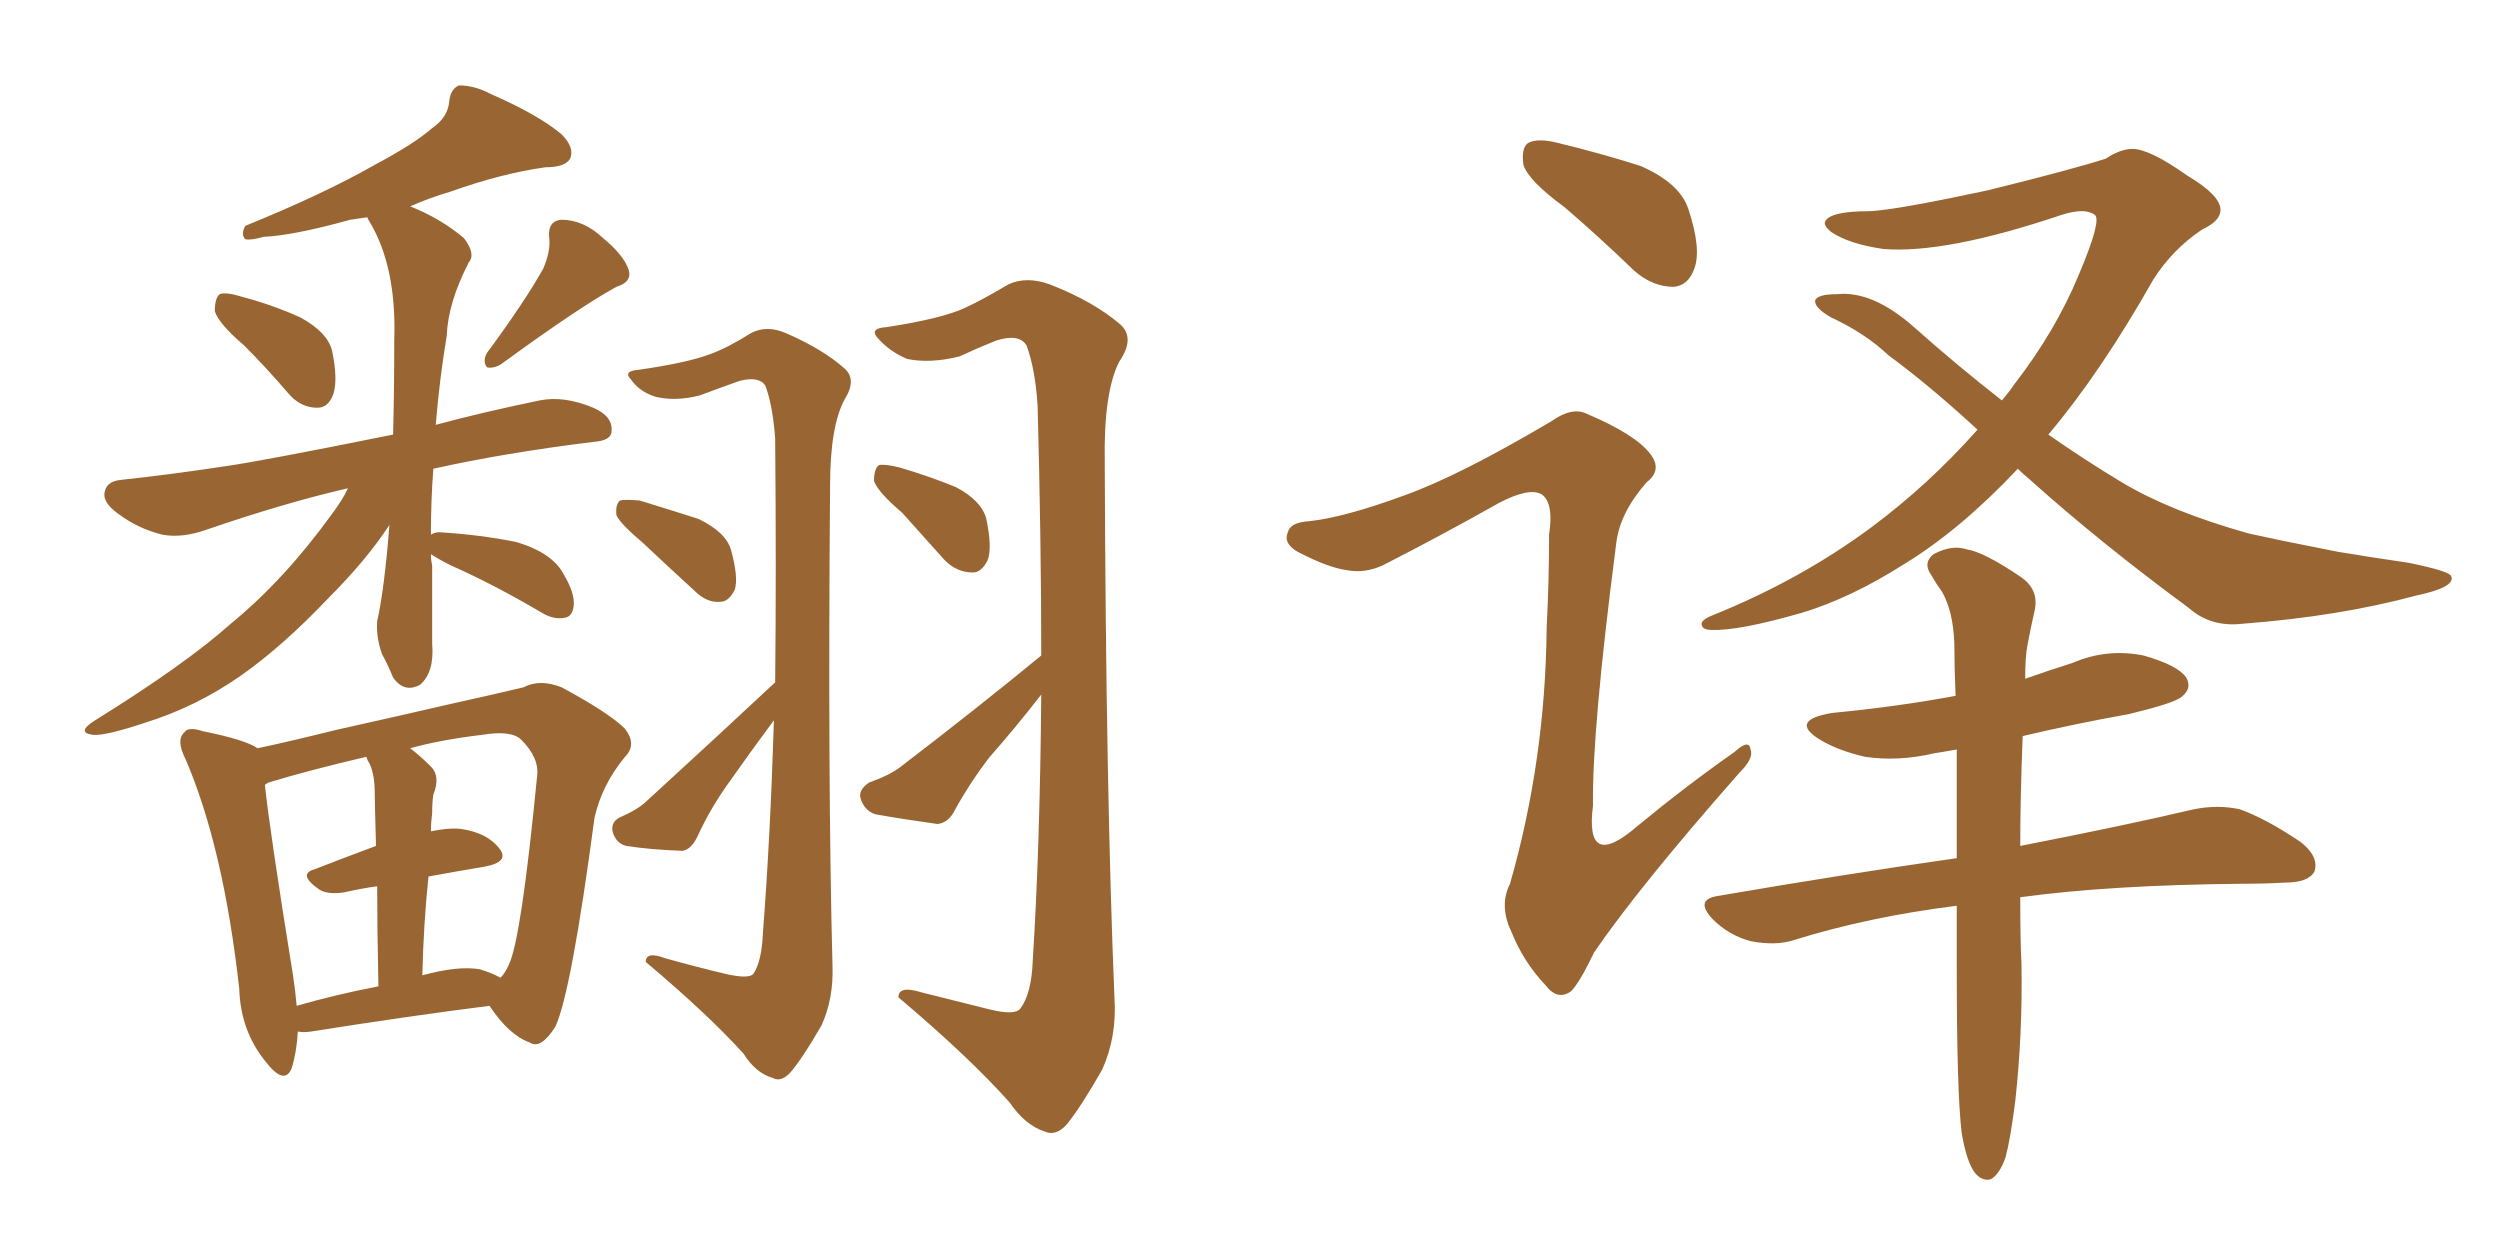 <svg xmlns="http://www.w3.org/2000/svg" xmlns:xlink="http://www.w3.org/1999/xlink" width="300" height="150"><path fill="#996633" padding="10" d="M29.30 41.46L29.30 41.46Q26.22 38.82 25.78 37.35L25.78 37.35Q25.78 35.74 26.37 35.30L26.37 35.30Q27.10 35.01 29.00 35.60L29.00 35.60Q32.81 36.62 36.04 38.09L36.04 38.09Q39.26 39.84 39.84 42.04L39.84 42.04Q40.58 45.56 39.99 47.31L39.99 47.31Q39.40 48.93 38.09 48.93L38.09 48.93Q36.04 48.93 34.57 47.17L34.57 47.17Q31.93 44.09 29.30 41.46ZM65.19 32.23L65.19 32.23Q66.06 30.18 65.92 28.71L65.92 28.71Q65.63 26.51 67.38 26.37L67.38 26.37Q70.02 26.37 72.36 28.56L72.36 28.56Q74.85 30.62 75.44 32.37L75.44 32.37Q75.88 33.84 73.97 34.42L73.97 34.42Q69.43 36.91 60.21 43.65L60.21 43.65Q59.33 44.24 58.45 44.09L58.45 44.09Q57.86 43.36 58.45 42.33L58.45 42.33Q62.99 36.18 65.19 32.23ZM51.71 66.50L51.71 66.50Q51.71 67.24 51.86 67.82L51.86 67.82Q51.86 72.22 51.86 77.20L51.86 77.20Q52.15 80.71 50.39 82.18L50.39 82.18Q48.49 83.20 47.17 81.30L47.17 81.30Q46.44 79.54 45.85 78.52L45.85 78.52Q45.12 76.46 45.26 74.56L45.26 74.56Q46.14 70.61 46.73 62.99L46.73 62.99Q43.95 67.24 39.40 71.78L39.40 71.78Q33.98 77.49 29.00 81.01L29.00 81.01Q23.58 84.81 17.43 86.72L17.43 86.72Q12.60 88.33 11.13 88.18L11.13 88.18Q9.08 87.89 11.43 86.43L11.43 86.43Q22.27 79.69 27.69 74.85L27.69 74.85Q34.13 69.58 39.84 61.67L39.84 61.67Q41.16 59.91 41.75 58.59L41.75 58.59Q34.13 60.35 24.76 63.57L24.76 63.57Q21.83 64.60 19.48 64.16L19.48 64.16Q16.55 63.43 14.21 61.67L14.21 61.67Q12.16 60.21 12.60 58.89L12.60 58.89Q12.89 57.71 14.65 57.57L14.65 57.57Q20.21 56.98 26.95 55.96L26.95 55.96Q31.20 55.37 47.17 52.15L47.17 52.15Q47.31 47.02 47.31 40.87L47.31 40.87Q47.61 32.08 44.38 26.66L44.38 26.66Q44.09 26.22 44.09 26.07L44.09 26.07Q43.07 26.22 42.04 26.37L42.04 26.37Q35.16 28.27 31.64 28.42L31.64 28.42Q30.03 28.86 29.44 28.71L29.44 28.71Q28.86 28.13 29.44 27.10L29.44 27.10Q38.82 23.29 44.97 19.78L44.97 19.78Q49.66 17.29 51.86 15.38L51.86 15.38Q53.76 14.06 53.91 12.16L53.91 12.16Q54.05 10.69 55.08 10.25L55.08 10.25Q56.98 10.25 58.89 11.28L58.89 11.28Q64.60 13.77 67.38 16.11L67.38 16.11Q68.99 17.72 68.41 19.04L68.41 19.04Q67.82 20.07 65.48 20.07L65.48 20.07Q60.21 20.80 54.05 23.00L54.05 23.00Q51.56 23.73 49.22 24.76L49.22 24.76Q52.88 26.22 55.66 28.56L55.66 28.56Q57.13 30.47 56.25 31.49L56.25 31.49Q53.76 36.33 53.61 40.28L53.61 40.28Q52.73 45.56 52.29 50.98L52.29 50.98Q57.71 49.51 64.75 48.05L64.75 48.05Q67.68 47.46 71.19 48.93L71.19 48.93Q73.54 49.95 73.39 51.71L73.39 51.71Q73.39 52.88 71.19 53.03L71.19 53.03Q60.50 54.35 52.00 56.25L52.00 56.25Q51.71 60.06 51.71 64.16L51.71 64.16Q52.15 63.87 52.73 63.87L52.73 63.87Q57.57 64.16 61.96 65.04L61.96 65.04Q66.36 66.36 67.68 68.99L67.68 68.99Q68.99 71.19 68.85 72.66L68.85 72.66Q68.70 73.97 67.82 74.12L67.82 74.12Q66.50 74.41 65.04 73.54L65.04 73.54Q59.33 70.17 54.05 67.82L54.05 67.82Q52.59 67.09 51.71 66.50ZM35.74 123.78L35.74 123.78Q35.60 126.27 35.01 128.17L35.01 128.17Q34.13 130.37 31.79 127.29L31.79 127.29Q28.86 123.63 28.71 118.65L28.71 118.65Q26.81 101.66 22.27 91.11L22.27 91.11Q21.09 88.77 22.12 87.89L22.12 87.89Q22.56 87.16 24.32 87.74L24.32 87.74Q29.44 88.77 30.91 89.79L30.91 89.79Q35.01 88.92 40.28 87.60L40.28 87.60Q48.19 85.84 54.49 84.38L54.49 84.38Q59.18 83.35 62.84 82.47L62.84 82.47Q64.75 81.45 67.38 82.47L67.38 82.47Q73.10 85.55 75 87.45L75 87.45Q76.46 89.36 75 90.82L75 90.82Q72.22 94.19 71.34 98.14L71.34 98.14L71.34 98.14Q68.55 119.09 66.65 123.19L66.65 123.19Q64.89 125.98 63.57 125.10L63.57 125.10Q61.08 124.22 58.74 120.70L58.74 120.70Q49.37 121.88 37.35 123.78L37.35 123.78Q36.33 123.93 35.74 123.78ZM57.57 116.31L57.57 116.31Q59.03 116.75 60.06 117.33L60.06 117.33Q60.64 116.75 61.08 115.72L61.08 115.72Q62.55 112.65 64.45 93.16L64.45 93.16Q64.75 90.97 62.55 88.77L62.55 88.77Q61.38 87.60 57.86 88.18L57.86 88.18Q52.88 88.77 49.22 89.79L49.22 89.79Q50.39 90.67 51.71 91.99L51.71 91.99Q52.88 93.16 52.00 95.36L52.00 95.36Q51.86 96.24 51.86 97.56L51.86 97.56Q51.71 98.73 51.71 99.76L51.71 99.76Q53.76 99.32 55.22 99.46L55.22 99.46Q58.45 99.90 59.91 101.81L59.91 101.81Q61.23 103.42 58.15 104.00L58.15 104.00Q54.64 104.59 51.42 105.18L51.42 105.18Q50.83 110.74 50.68 117.04L50.68 117.04Q54.93 115.87 57.57 116.31ZM35.60 120.70L35.60 120.70Q40.14 119.38 45.41 118.36L45.41 118.36Q45.26 111.18 45.26 106.35L45.26 106.35Q43.21 106.64 41.31 107.08L41.31 107.08Q39.40 107.37 38.38 106.79L38.38 106.79Q35.60 104.88 37.79 104.30L37.79 104.30Q41.16 102.98 45.12 101.51L45.12 101.51Q44.97 96.24 44.97 95.21L44.97 95.21Q44.97 93.02 44.38 91.70L44.38 91.70Q44.09 91.26 43.95 90.82L43.95 90.82Q37.06 92.43 32.23 93.90L32.23 93.90Q31.93 94.04 31.79 94.19L31.79 94.19Q32.37 99.76 35.16 117.04L35.16 117.04Q35.45 118.95 35.60 120.70ZM77.20 65.19L77.20 65.19Q74.41 62.84 73.97 61.82L73.97 61.82Q73.83 60.50 74.41 60.06L74.41 60.06Q75 59.91 76.76 60.06L76.76 60.06Q80.57 61.23 83.79 62.26L83.79 62.26Q87.16 63.87 87.74 66.06L87.74 66.06Q88.62 69.29 88.18 70.75L88.18 70.75Q87.45 72.22 86.43 72.22L86.43 72.22Q84.81 72.36 83.35 70.90L83.35 70.90Q79.98 67.82 77.20 65.19ZM93.02 81.88L93.02 81.88Q93.16 68.55 93.02 52.59L93.02 52.59Q92.72 48.63 91.85 46.29L91.85 46.29Q91.11 45.12 88.77 45.70L88.77 45.70Q86.28 46.58 83.94 47.46L83.94 47.46Q81.01 48.19 78.66 47.61L78.66 47.61Q76.76 47.02 75.73 45.56L75.73 45.56Q74.71 44.53 76.61 44.38L76.61 44.38Q82.62 43.51 85.25 42.48L85.25 42.48Q87.30 41.75 90.09 39.99L90.09 39.99Q91.99 38.96 94.34 39.99L94.34 39.99Q98.73 41.89 101.37 44.24L101.37 44.24Q102.83 45.56 101.37 47.90L101.37 47.90Q99.61 51.12 99.61 58.30L99.61 58.30Q99.32 93.90 99.90 115.87L99.90 115.87Q100.05 119.82 98.58 123.05L98.58 123.05Q96.39 126.86 94.92 128.61L94.92 128.61Q93.75 129.93 92.72 129.35L92.72 129.35Q90.67 128.76 89.21 126.42L89.21 126.42Q84.96 121.73 77.49 115.43L77.49 115.43Q77.49 114.11 79.83 114.99L79.83 114.99Q83.50 116.02 87.16 116.89L87.16 116.89Q89.79 117.48 90.38 116.89L90.38 116.89Q91.41 115.43 91.55 111.91L91.55 111.91Q92.43 100.63 92.87 86.43L92.87 86.43Q89.94 90.38 87.16 94.34L87.16 94.34Q85.11 97.27 83.64 100.49L83.64 100.49Q82.91 101.95 81.88 102.10L81.88 102.10Q77.93 101.95 75.15 101.51L75.15 101.51Q73.97 101.22 73.54 99.90L73.54 99.90Q73.24 98.73 74.27 98.14L74.27 98.14Q76.61 97.12 77.64 96.09L77.64 96.09Q86.28 88.18 93.02 81.88ZM108.25 61.52L108.25 61.52Q105.32 59.03 104.88 57.71L104.88 57.71Q104.88 56.25 105.47 55.81L105.47 55.81Q106.20 55.66 107.96 56.10L107.96 56.10Q111.47 57.13 114.70 58.45L114.70 58.45Q117.77 60.06 118.36 62.26L118.36 62.26Q119.09 65.77 118.51 67.24L118.51 67.24Q117.77 68.70 116.75 68.70L116.75 68.70Q114.84 68.70 113.38 67.24L113.38 67.24Q110.60 64.16 108.25 61.52ZM124.95 78.66L124.95 78.66L124.95 78.66Q124.95 64.89 124.51 48.63L124.51 48.63Q124.22 44.24 123.19 41.46L123.19 41.46Q122.31 39.99 119.53 40.87L119.53 40.87Q117.33 41.75 115.14 42.77L115.14 42.77Q111.62 43.65 108.84 43.07L108.84 43.07Q106.79 42.19 105.47 40.72L105.47 40.72Q104.15 39.40 106.35 39.26L106.35 39.26Q113.09 38.23 115.87 36.91L115.87 36.91Q117.77 36.04 121.00 34.13L121.00 34.13Q123.19 33.11 125.98 34.13L125.98 34.13Q131.25 36.18 134.47 38.96L134.47 38.96Q136.23 40.58 134.33 43.36L134.33 43.36Q132.42 47.02 132.57 55.52L132.57 55.52Q132.71 95.21 133.74 119.82L133.74 119.82Q134.03 124.37 132.28 128.32L132.28 128.32Q129.79 132.71 128.03 134.91L128.03 134.91Q126.71 136.38 125.39 135.79L125.39 135.79Q123.05 135.06 121.14 132.28L121.14 132.28Q116.31 126.86 107.81 119.68L107.81 119.68Q107.81 118.21 110.60 119.09L110.60 119.09Q114.70 120.12 118.80 121.14L118.80 121.14Q121.88 121.88 122.46 121.00L122.46 121.00Q123.78 119.24 123.93 115.28L123.93 115.28Q124.80 101.51 124.95 83.35L124.95 83.35Q121.88 87.30 118.65 90.97L118.65 90.97Q116.31 94.04 114.55 97.27L114.55 97.27Q113.82 98.73 112.50 98.88L112.50 98.88Q108.25 98.29 105.03 97.71L105.03 97.71Q103.71 97.27 103.27 95.80L103.27 95.80Q102.98 94.78 104.30 93.90L104.30 93.90Q106.79 93.02 108.11 91.99L108.11 91.99Q117.48 84.81 124.95 78.66ZM187.79 24.90L187.79 24.90Q183.40 21.68 182.81 19.78L182.81 19.78Q182.52 17.72 183.40 17.14L183.40 17.14Q184.57 16.55 186.91 17.14L186.91 17.14Q192.33 18.46 196.88 19.92L196.88 19.92Q201.56 21.97 202.59 25.05L202.59 25.05Q204.20 29.88 203.32 32.23L203.32 32.23Q202.59 34.28 200.83 34.42L200.83 34.42Q198.34 34.42 196.14 32.52L196.14 32.52Q191.89 28.42 187.79 24.90ZM168.46 59.47L168.46 59.47Q175.05 57.13 186.18 50.54L186.18 50.54Q188.67 48.78 190.43 49.66L190.43 49.66Q196.29 52.15 198.05 54.49L198.05 54.49Q199.51 56.40 197.61 57.86L197.61 57.86Q194.38 61.52 193.95 65.19L193.95 65.19Q191.02 87.74 191.16 96.68L191.16 96.68Q190.14 104.59 196.44 99.17L196.44 99.17Q202.29 94.34 208.15 90.23L208.15 90.23Q209.91 88.62 210.06 89.94L210.06 89.94Q210.50 90.97 208.74 92.72L208.74 92.72Q196.73 106.35 191.31 114.26L191.31 114.26Q189.55 117.92 188.53 118.95L188.53 118.95Q186.91 120.12 185.45 118.21L185.45 118.21Q182.81 115.43 181.35 111.77L181.35 111.77Q179.88 108.69 181.20 106.05L181.20 106.05Q185.45 91.26 185.60 75.29L185.60 75.29Q185.89 69.58 185.89 64.16L185.89 64.16Q186.47 60.35 185.01 59.33L185.01 59.33Q183.54 58.45 179.88 60.35L179.88 60.35Q173.14 64.16 165.97 67.82L165.97 67.82Q163.77 68.85 161.57 68.41L161.57 68.41Q159.38 68.12 155.71 66.21L155.71 66.21Q153.96 65.19 154.54 63.87L154.54 63.87Q154.83 62.70 157.03 62.55L157.03 62.55Q161.28 62.11 168.46 59.47ZM242.14 56.25L242.14 56.25Q235.25 63.57 228.52 67.68L228.52 67.68Q222.07 71.78 216.21 73.54L216.21 73.54Q208.59 75.73 205.37 75.59L205.37 75.59Q204.35 75.59 204.20 75L204.20 75Q204.05 74.41 205.52 73.83L205.52 73.83Q216.06 69.58 224.56 63.28L224.56 63.28Q231.45 58.15 237.30 51.56L237.30 51.56Q231.59 46.29 226.61 42.63L226.61 42.63Q223.83 39.99 219.73 38.09L219.73 38.09Q217.68 36.91 217.82 36.04L217.82 36.04Q218.12 35.30 220.46 35.30L220.46 35.30Q224.71 34.86 229.69 39.26L229.69 39.26Q234.96 43.95 240.23 48.05L240.23 48.05Q241.11 47.02 241.70 46.14L241.70 46.14Q246.68 39.70 249.46 32.96L249.46 32.96Q252.25 26.37 251.37 25.78L251.37 25.78Q250.20 24.90 247.41 25.78L247.41 25.78Q233.50 30.47 226.03 29.88L226.03 29.88Q221.92 29.30 219.73 27.83L219.73 27.83Q218.85 27.10 218.99 26.66L218.99 26.66Q219.43 25.34 224.41 25.34L224.41 25.34Q227.49 25.20 238.48 22.85L238.48 22.85Q248.58 20.36 252.69 19.04L252.69 19.04Q254.44 17.87 255.91 17.87L255.91 17.87Q257.96 17.87 262.50 21.09L262.50 21.09Q266.46 23.44 266.46 25.20L266.46 25.20Q266.46 26.51 264.26 27.54L264.26 27.54Q260.74 29.88 258.40 33.54L258.40 33.54Q252.10 44.68 245.80 52.15L245.80 52.15Q250.20 55.22 254.59 57.86L254.59 57.86Q260.45 61.38 269.82 64.01L269.82 64.01Q273.78 64.89 280.52 66.21L280.52 66.21Q284.91 66.94 289.01 67.53L289.01 67.53Q293.99 68.55 294.14 69.14L294.14 69.14Q294.73 70.46 289.89 71.48L289.89 71.48Q280.66 73.97 269.09 74.85L269.09 74.85Q265.28 75.29 262.65 72.95L262.65 72.95Q252.10 65.19 243.60 57.57L243.60 57.57Q242.72 56.84 242.14 56.25ZM242.43 107.67L242.43 107.67L242.43 107.67Q242.43 112.94 242.58 115.72L242.58 115.72Q242.72 123.93 241.85 131.98L241.85 131.98Q241.26 136.67 240.67 138.87L240.67 138.87Q239.94 140.92 238.92 141.50L238.92 141.50Q237.89 141.80 237.01 140.77L237.01 140.77Q235.99 139.45 235.40 135.94L235.40 135.94Q234.81 131.10 234.81 116.16L234.81 116.16Q234.81 112.21 234.81 108.69L234.81 108.69Q224.27 110.01 215.33 112.79L215.33 112.79Q213.13 113.53 210.06 112.94L210.06 112.94Q207.42 112.21 205.52 110.30L205.52 110.30Q203.32 107.96 206.10 107.52L206.10 107.52Q221.48 104.88 234.81 102.98L234.81 102.98Q234.81 95.80 234.81 89.94L234.81 89.94Q233.20 90.23 232.18 90.38L232.18 90.38Q227.78 91.41 223.83 90.82L223.83 90.82Q220.61 90.09 218.41 88.77L218.41 88.77Q214.60 86.43 219.87 85.55L219.87 85.55Q227.64 84.81 234.67 83.50L234.67 83.50Q234.52 79.98 234.52 77.20L234.52 77.20Q234.38 73.39 233.06 71.04L233.06 71.04Q232.32 70.02 231.74 68.99L231.74 68.99Q230.71 67.53 232.03 66.50L232.03 66.50Q234.23 65.33 235.99 65.92L235.99 65.92Q238.04 66.21 242.58 69.29L242.58 69.29Q244.63 70.75 244.19 73.10L244.19 73.10Q243.75 75 243.31 77.34L243.31 77.34Q243.02 78.81 243.02 81.45L243.02 81.45Q245.95 80.42 248.73 79.54L248.73 79.54Q252.83 77.78 257.23 78.66L257.23 78.66Q261.33 79.83 262.35 81.30L262.35 81.30Q263.09 82.62 261.77 83.64L261.77 83.64Q260.89 84.38 255.47 85.69L255.47 85.69Q248.88 86.87 242.72 88.33L242.72 88.33Q242.43 95.80 242.43 101.51L242.43 101.51Q255.18 99.02 263.23 97.12L263.23 97.12Q266.16 96.53 268.80 97.12L268.80 97.12Q272.02 98.29 276.12 101.07L276.12 101.07Q278.32 102.83 277.73 104.59L277.73 104.59Q277.00 105.91 274.22 105.91L274.22 105.91Q271.88 106.05 269.09 106.05L269.09 106.05Q253.13 106.20 242.43 107.67Z"/></svg>